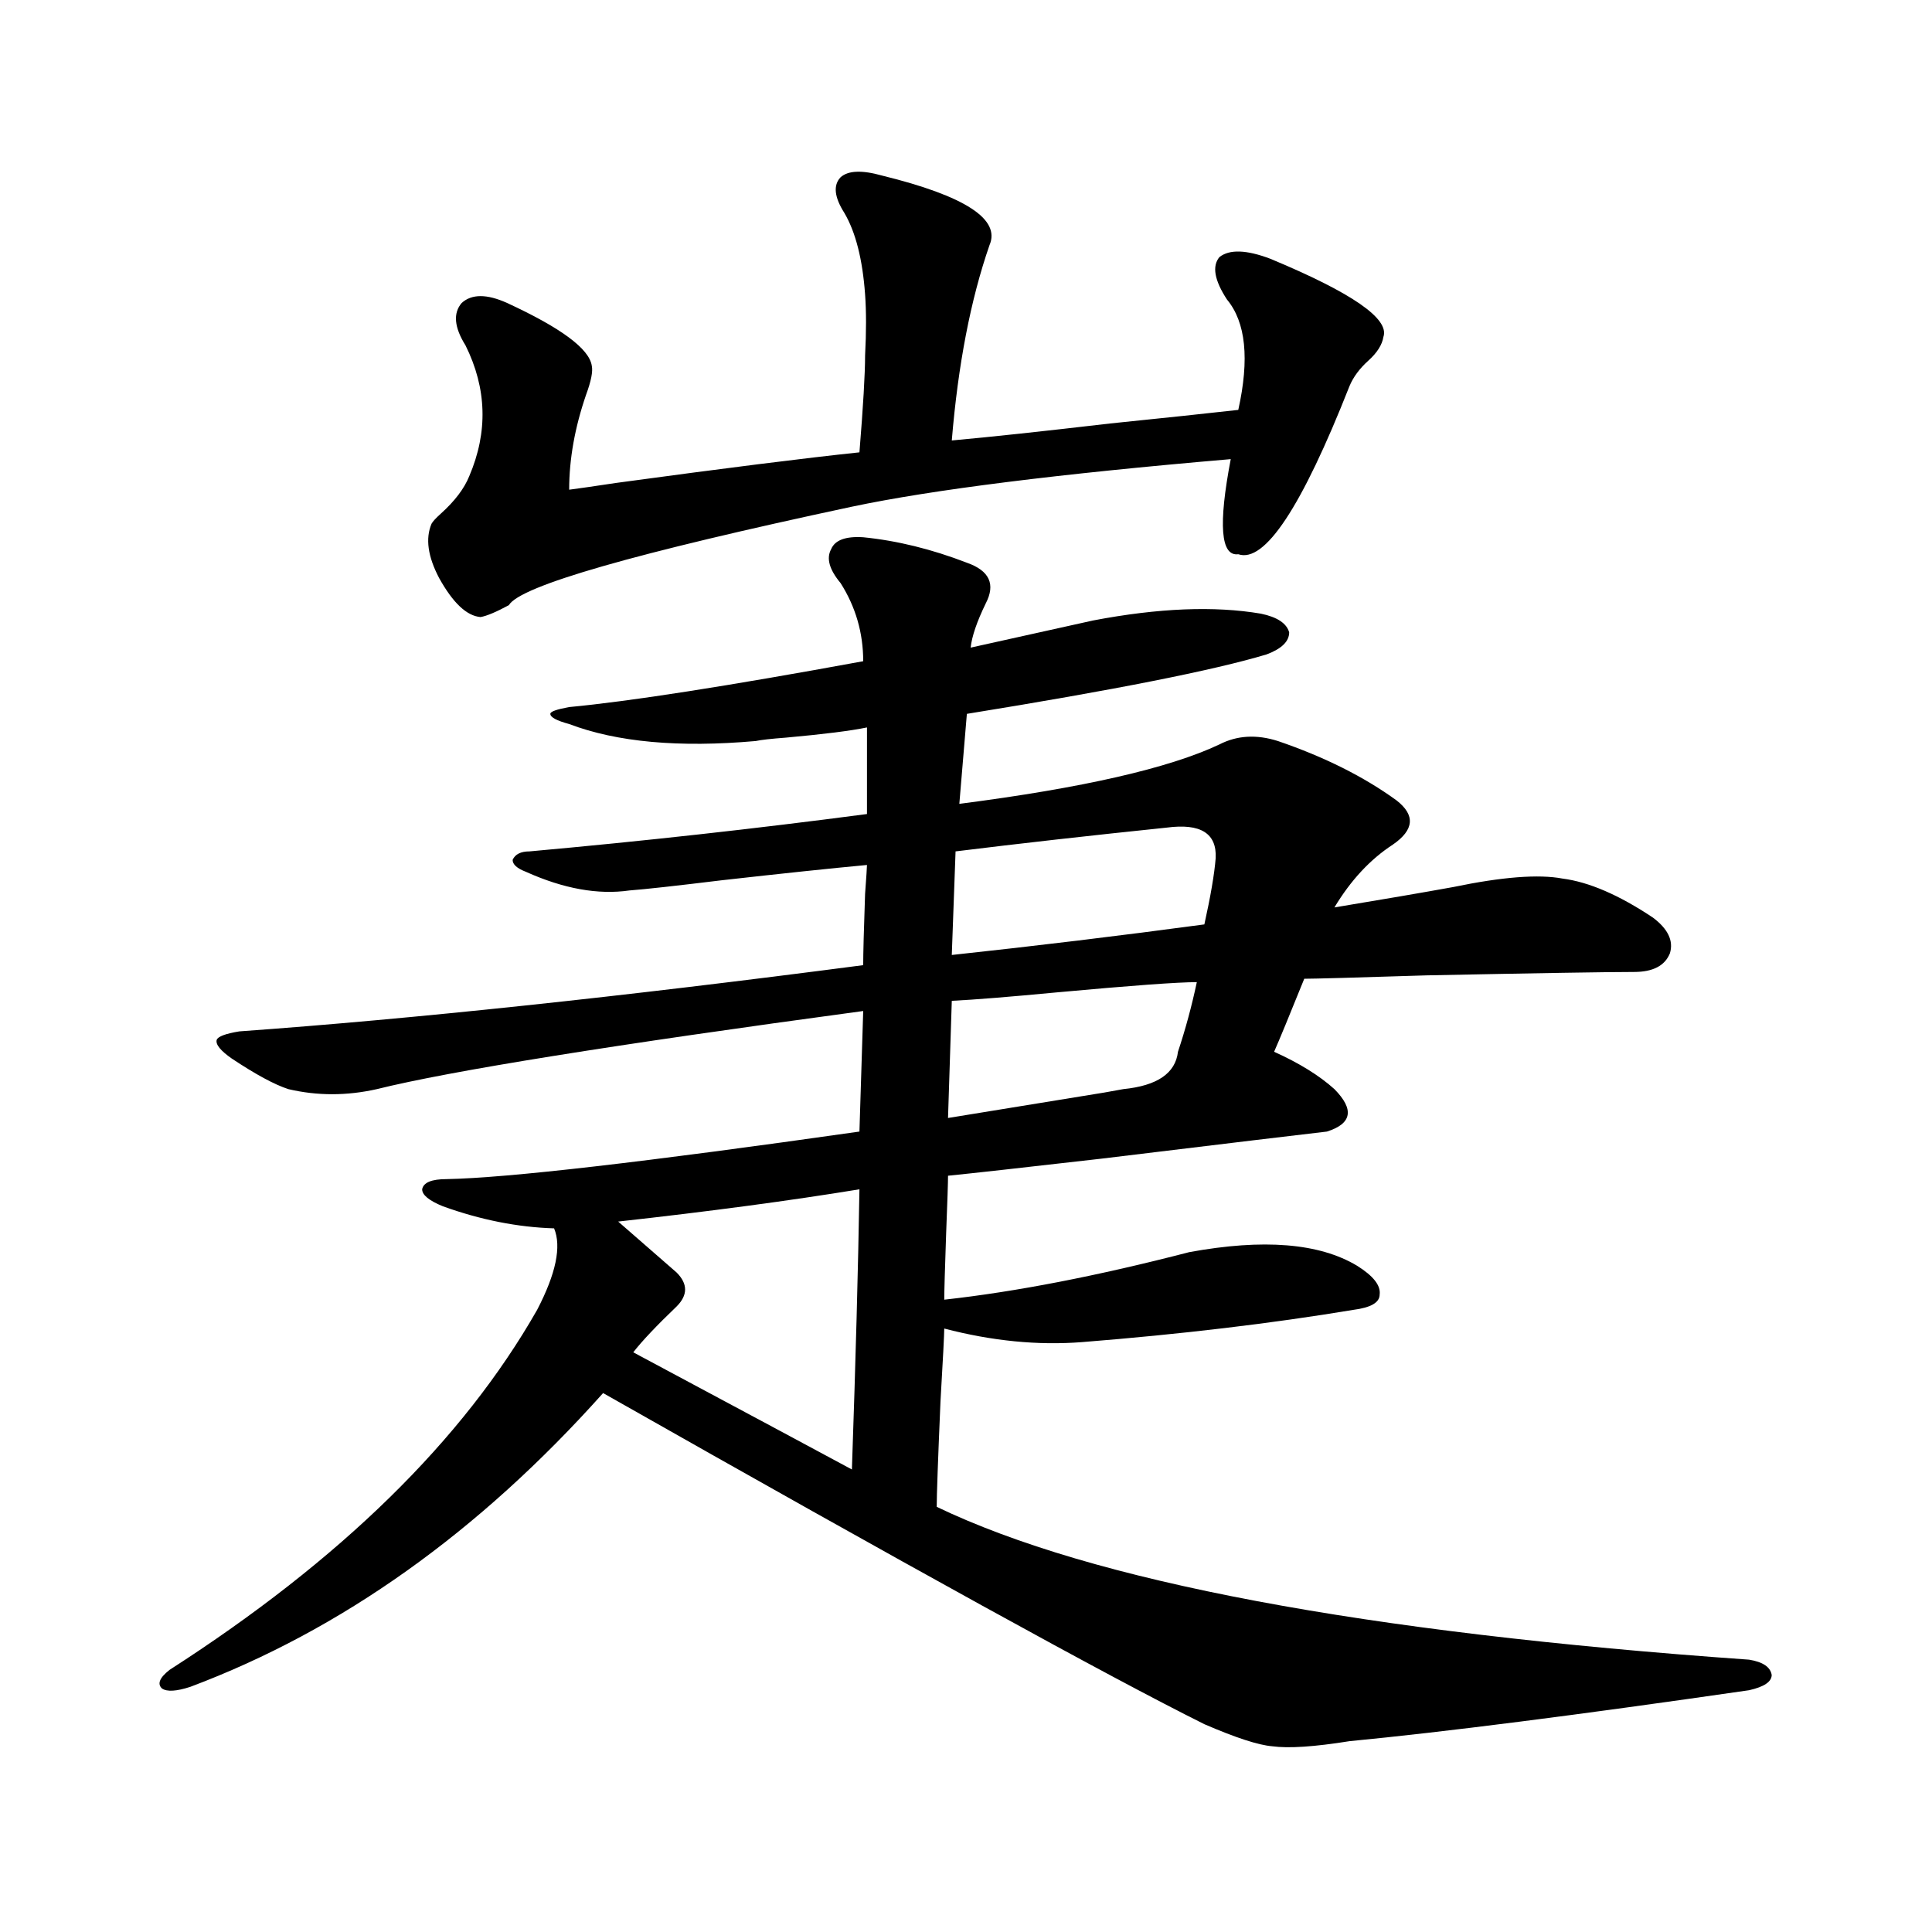 <?xml version="1.0" encoding="utf-8"?>
<!-- Generator: Adobe Illustrator 16.0.0, SVG Export Plug-In . SVG Version: 6.00 Build 0)  -->
<!DOCTYPE svg PUBLIC "-//W3C//DTD SVG 1.1//EN" "http://www.w3.org/Graphics/SVG/1.1/DTD/svg11.dtd">
<svg version="1.1" id="图层_1" xmlns="http://www.w3.org/2000/svg" xmlns:xlink="http://www.w3.org/1999/xlink" x="0px" y="0px"
	 width="1000px" height="1000px" viewBox="0 0 1000 1000" enable-background="new 0 0 1000 1000" xml:space="preserve">
<path d="M446.794,278.082c17.561,1.758,35.441,6.152,53.657,13.184c11.707,4.106,14.954,11.138,9.756,21.094
	c-4.558,9.38-7.164,17.001-7.805,22.852l63.413-14.063c33.811-6.44,62.758-7.608,86.827-3.516
	c8.445,1.758,13.323,4.985,14.634,9.668c0,4.696-3.902,8.501-11.707,11.426c-27.316,8.212-79.022,18.457-155.118,30.762
	l-3.902,46.582c63.733-8.198,108.61-18.457,134.631-30.762c9.101-4.683,19.177-5.273,30.243-1.758
	c24.055,8.212,44.542,18.457,61.462,30.762c9.756,7.622,9.101,15.243-1.951,22.852c-11.707,7.622-21.798,18.457-30.243,32.52
	c24.71-4.093,45.197-7.608,61.462-10.547c25.365-5.273,44.222-6.729,56.584-4.395c13.658,1.758,29.268,8.501,46.828,20.215
	c7.805,5.864,10.731,12.017,8.78,18.457c-2.606,6.454-8.78,9.668-18.536,9.668c-13.658,0-49.435,0.591-107.314,1.758
	c-37.072,1.181-58.215,1.758-63.413,1.758c-7.805,19.336-13.018,31.942-15.609,37.793c13.003,5.864,23.414,12.305,31.219,19.336
	c10.396,10.547,9.101,17.88-3.902,21.973c-10.411,1.181-49.435,5.864-117.07,14.063c-40.975,4.696-67.315,7.622-79.022,8.789
	c0,3.516-0.335,13.485-0.976,29.883c-0.655,18.759-0.976,30.185-0.976,34.277c37.072-4.093,79.343-12.305,126.826-24.609
	c38.368-7.031,67.315-4.683,86.827,7.031c8.445,5.273,12.348,10.259,11.707,14.941c0,4.106-4.558,6.743-13.658,7.91
	c-42.285,7.031-89.113,12.606-140.484,16.699c-22.773,1.758-46.508-0.577-71.218-7.031c0,2.938-0.655,15.532-1.951,37.793
	c-1.311,30.474-1.951,48.642-1.951,54.492c80.639,38.672,220.803,65.039,420.478,79.102c7.149,1.167,11.052,3.804,11.707,7.91
	c0,3.516-3.902,6.152-11.707,7.91c-89.113,12.882-158.045,21.671-206.824,26.367c-18.216,2.925-31.554,3.804-39.999,2.637
	c-7.164-0.591-18.871-4.395-35.121-11.426c-49.435-24.609-153.167-81.738-311.212-171.387
	c-64.389,72.07-135.606,122.745-213.653,152.051c-7.165,2.335-12.042,2.637-14.634,0.879c-2.607-2.349-1.311-5.575,3.902-9.668
	c88.443-56.827,151.856-118.94,190.239-186.328c9.756-18.745,12.683-32.808,8.78-42.188c-18.871-0.577-38.048-4.395-57.559-11.426
	c-7.165-2.925-10.731-5.851-10.731-8.789c0.64-3.516,4.878-5.273,12.683-5.273c31.218-0.577,102.436-8.789,213.653-24.609
	l1.951-62.402c-130.088,17.578-213.988,31.063-251.701,40.43c-15.609,3.516-30.899,3.516-45.853,0
	c-7.165-2.335-16.92-7.608-29.268-15.82c-5.854-4.093-8.46-7.319-7.805-9.668c0.64-1.758,4.542-3.214,11.707-4.395
	c89.754-6.44,197.388-17.866,322.918-34.277c0-5.851,0.32-18.155,0.976-36.914c0.641-8.789,0.976-13.761,0.976-14.941
	c-18.871,1.758-43.901,4.395-75.12,7.91c-24.069,2.938-39.999,4.696-47.804,5.273c-16.265,2.349-34.146-0.879-53.657-9.668
	c-4.558-1.758-6.829-3.804-6.829-6.152c1.296-2.925,4.223-4.395,8.78-4.395c58.535-5.273,116.735-11.714,174.63-19.336V376.52
	c-8.46,1.758-22.438,3.516-41.95,5.273c-7.805,0.591-13.018,1.181-15.609,1.758c-39.679,3.516-71.873,0.591-96.583-8.789
	c-6.509-1.758-9.756-3.516-9.756-5.273c0-1.167,3.247-2.335,9.756-3.516c31.219-2.925,81.949-10.835,152.191-23.73
	c0-14.64-3.902-28.125-11.707-40.43c-5.854-7.031-7.484-12.882-4.878-17.578C432.16,279.552,437.679,277.505,446.794,278.082z
	 M456.55,90.875c42.926,10.547,61.462,22.563,55.608,36.035c-9.756,28.125-16.265,61.825-19.512,101.074
	c19.512-1.758,46.828-4.684,81.949-8.789c28.612-2.926,50.73-5.273,66.34-7.031c5.854-26.367,3.902-45.401-5.854-57.129
	c-6.509-9.957-7.805-17.276-3.902-21.973c5.198-4.093,13.979-3.805,26.341,0.879c42.271,17.578,61.782,31.063,58.535,40.43
	c-0.655,4.105-3.262,8.212-7.805,12.305c-4.558,4.105-7.805,8.5-9.756,13.184c-24.725,62.704-43.901,91.708-57.56,87.012
	c-9.115,1.181-10.411-15.229-3.902-49.219c-89.113,7.621-154.478,15.82-196.093,24.609
	c-112.527,24.032-171.703,41.021-177.557,50.977c-6.509,3.516-11.387,5.575-14.634,6.152c-7.164-0.577-14.313-7.319-21.462-20.215
	c-5.854-11.124-7.165-20.503-3.902-28.125c0.64-1.167,2.271-2.925,4.878-5.273c7.149-6.441,12.027-12.882,14.633-19.336
	c9.756-22.852,9.101-45.401-1.951-67.676c-5.853-9.366-6.509-16.699-1.951-21.973c5.198-4.684,13.003-4.684,23.414,0
	c27.957,12.895,42.591,23.73,43.901,32.52c0.641,2.938-0.335,7.91-2.927,14.941c-5.854,17.001-8.78,33.398-8.78,49.219
	c4.543-0.577,12.683-1.758,24.39-3.516c55.929-7.608,97.879-12.882,125.851-15.82c1.951-24.02,2.927-40.719,2.927-50.098
	c0.641-12.305,0.641-22.852,0-31.641c-1.311-18.155-4.878-32.218-10.731-42.188c-5.213-8.199-5.854-14.352-1.951-18.457
	C438.989,88.238,446.139,87.949,456.55,90.875z M444.843,615.582c-35.776,5.864-77.406,11.426-124.875,16.699l30.243,26.367
	c5.854,5.864,5.854,11.728,0,17.578c-10.411,9.97-17.896,17.88-22.438,23.73c62.438,33.398,100.15,53.613,113.168,60.645
	C442.892,704.352,444.188,656.012,444.843,615.582z M619.473,508.355c-9.756,0-33.825,1.758-72.193,5.273
	c-24.725,2.349-42.926,3.817-54.633,4.395l-1.951,60.645c14.299-2.335,41.295-6.729,80.974-13.184c-3.262,0.591,0,0,9.756-1.758
	c17.561-1.758,26.981-8.198,28.292-19.336C613.619,532.677,616.866,520.66,619.473,508.355z M603.863,428.375
	c-39.679,4.106-76.096,8.212-109.266,12.305l-1.951,53.613c43.566-4.683,87.147-9.956,130.729-15.82
	c3.247-14.64,5.198-26.065,5.854-34.277C629.869,431.313,621.424,426.04,603.863,428.375z"/>
</svg>
